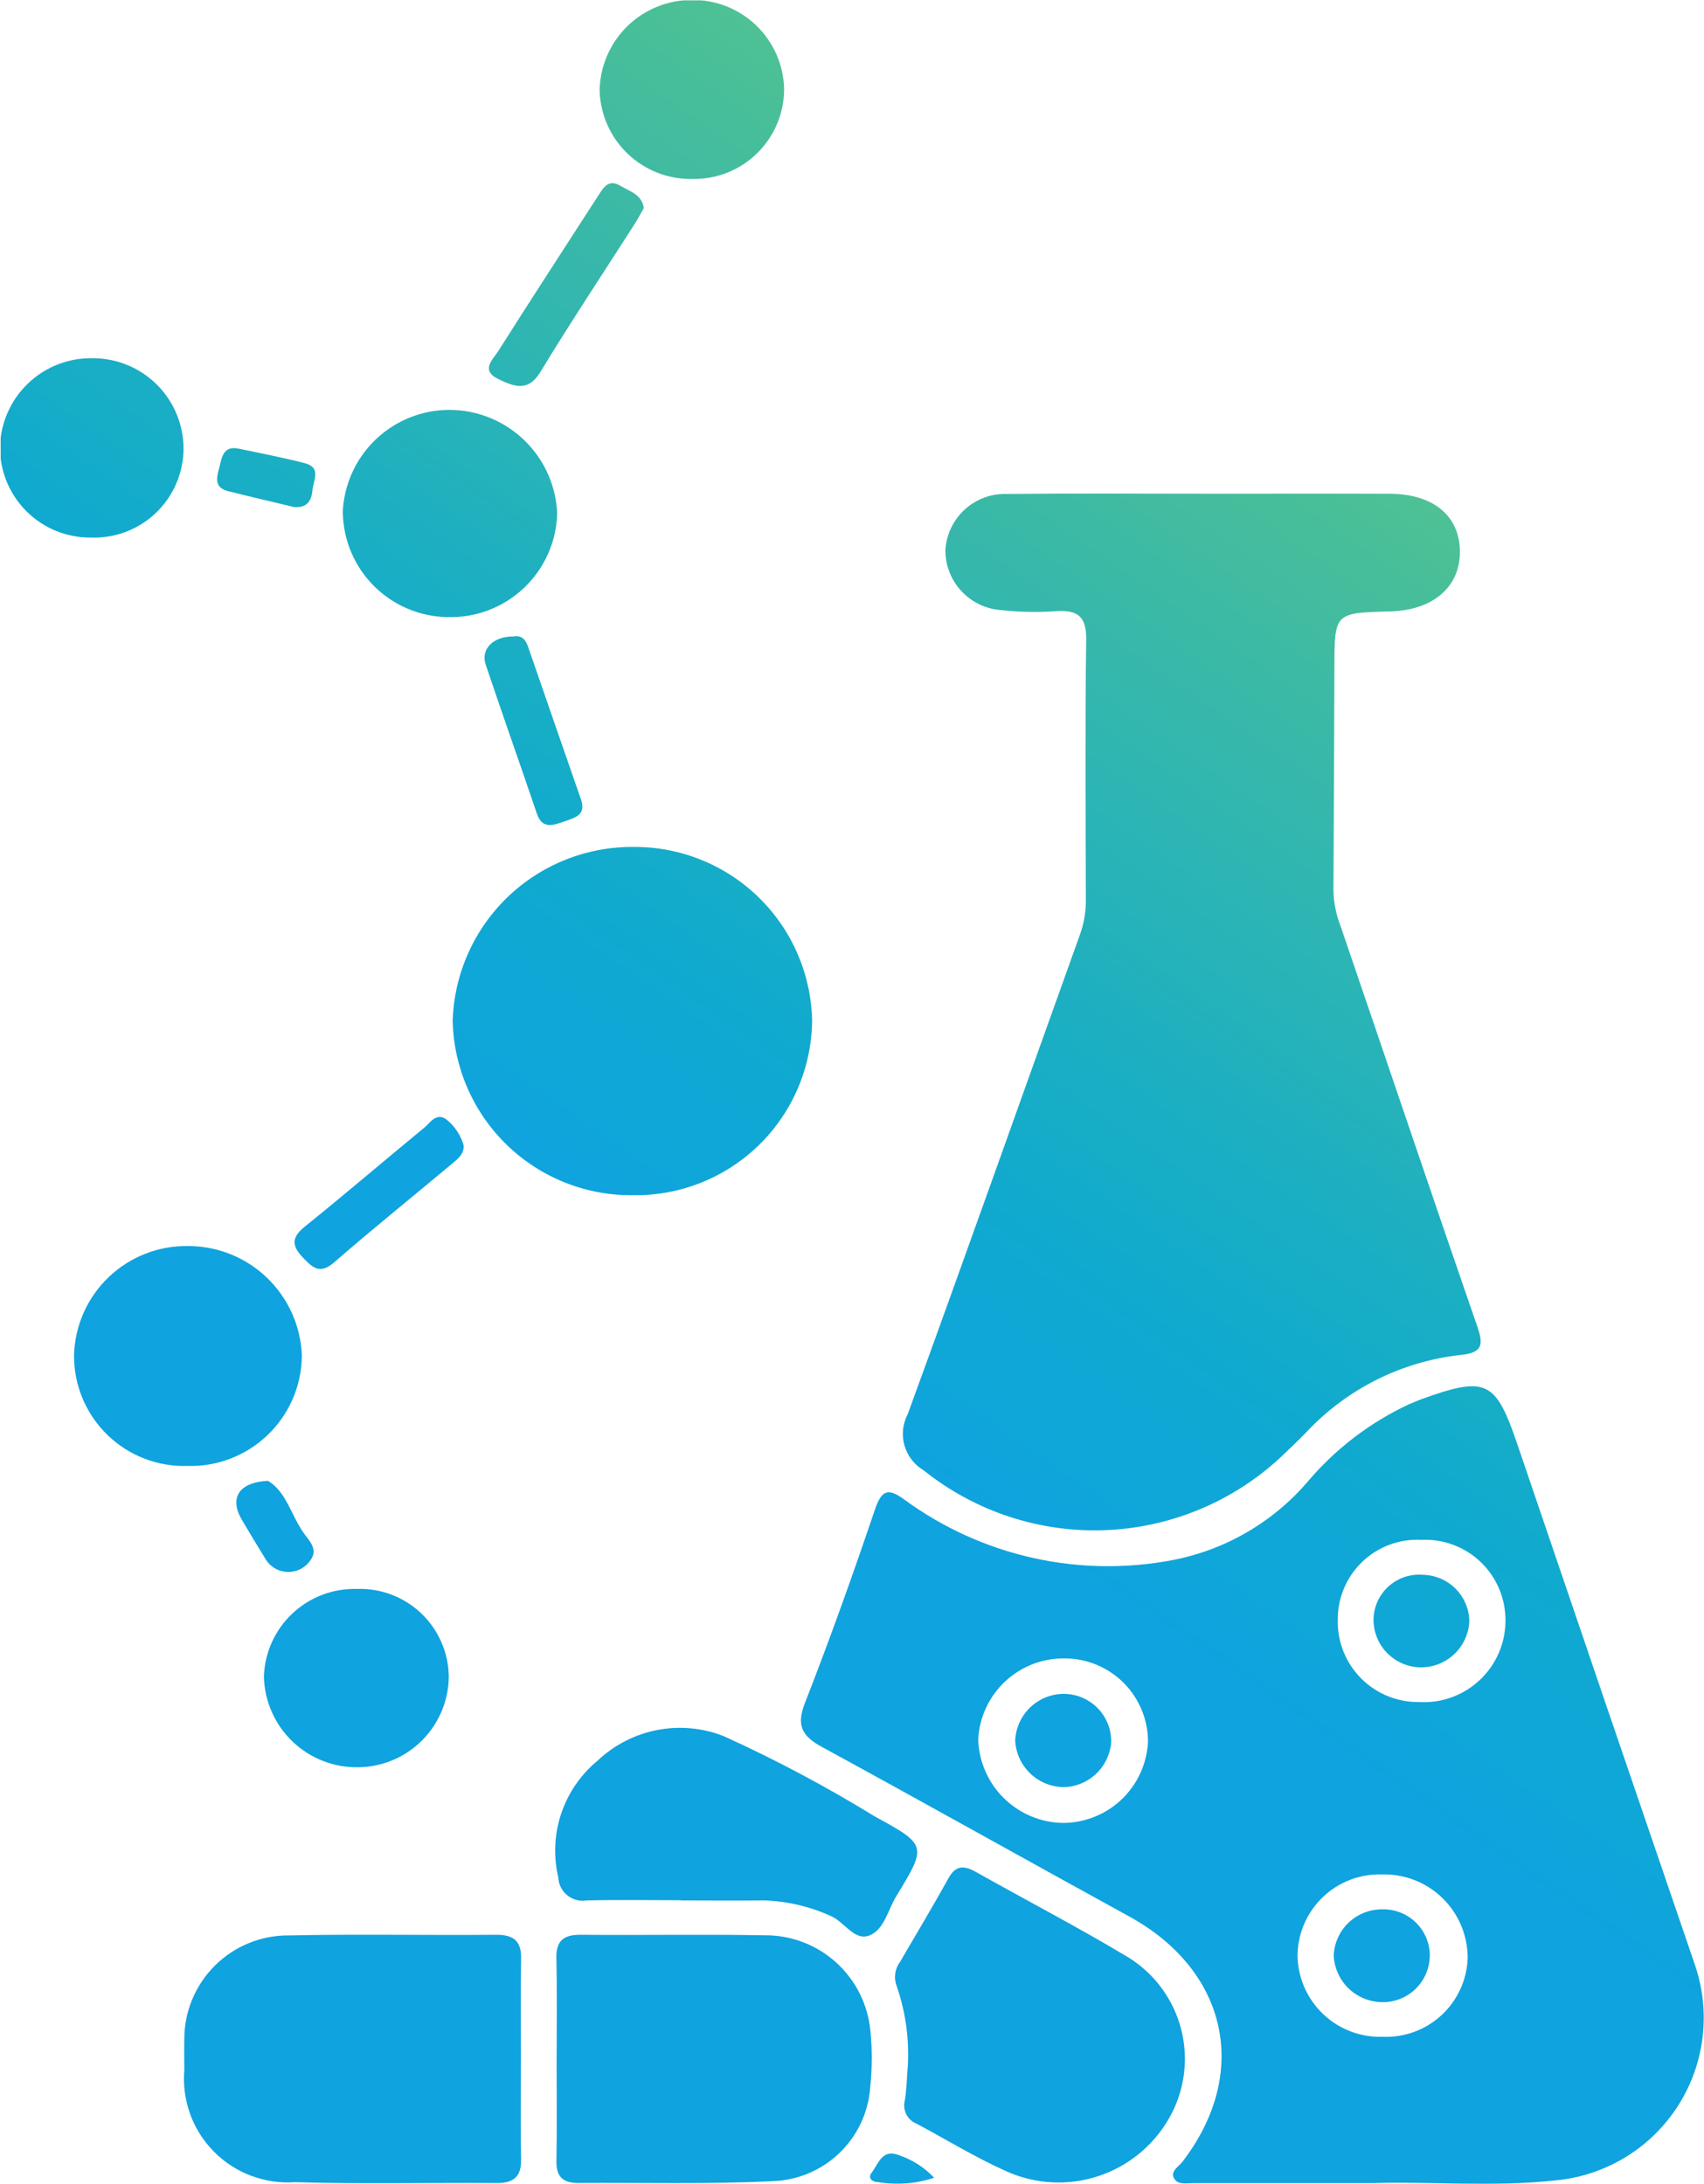 <svg xmlns="http://www.w3.org/2000/svg" xmlns:xlink="http://www.w3.org/1999/xlink" width="49.576" height="63.534" viewBox="0 0 49.576 63.534">
  <defs>
    <clipPath id="clip-path">
      <path id="Path_1641" data-name="Path 1641" d="M0,12.816H49.576V-50.719H0Z" transform="translate(0 50.719)" fill="none"/>
    </clipPath>
    <clipPath id="clip-path-2">
      <rect id="Rectangle_121" data-name="Rectangle 121" width="92.166" height="83.577" fill="none"/>
    </clipPath>
    <clipPath id="clip-path-3">
      <path id="Path_1600" data-name="Path 1600" d="M29.725-39.251c1.8,0,3.605-.008,5.408,0,1.274.006,2.039.65,2.041,1.692,0,1.027-.789,1.7-2.034,1.732-1.617.041-1.615.041-1.618,1.644q-.009,3.245-.028,6.488a3,3,0,0,0,.2,1c1.333,3.895,2.646,7.8,3.99,11.685.182.527.137.75-.49.813a7.233,7.233,0,0,0-4.5,2.26c-.193.2-.393.385-.589.577a7.953,7.953,0,0,1-10.531.521,1.231,1.231,0,0,1-.465-1.637c1.69-4.632,3.333-9.281,5-13.922a2.923,2.923,0,0,0,.182-1.008c-.005-2.532-.025-5.063.01-7.595.009-.66-.225-.877-.879-.834a8.82,8.82,0,0,1-1.6-.031,1.743,1.743,0,0,1-1.618-1.746,1.737,1.737,0,0,1,1.8-1.633c1.9-.021,3.808-.006,5.712-.008" transform="translate(-20.981 39.255)" fill="none"/>
    </clipPath>
    <linearGradient id="linear-gradient" x1="0.408" y1="0.502" x2="0.847" y2="0.502" gradientUnits="objectBoundingBox">
      <stop offset="0" stop-color="#009ddd"/>
      <stop offset="0.1" stop-color="#00a1d5"/>
      <stop offset="0.2" stop-color="#00a4cd"/>
      <stop offset="0.3" stop-color="#07a8c4"/>
      <stop offset="0.4" stop-color="#11abbb"/>
      <stop offset="0.5" stop-color="#1cafb2"/>
      <stop offset="0.6" stop-color="#26b2a9"/>
      <stop offset="0.7" stop-color="#31b69f"/>
      <stop offset="0.8" stop-color="#3bba95"/>
      <stop offset="0.9" stop-color="#46be8b"/>
      <stop offset="1" stop-color="#50c280"/>
    </linearGradient>
    <clipPath id="clip-path-4">
      <path id="Path_1602" data-name="Path 1602" d="M35.31,4.657c-1.98,0-3.63,0-5.281,0-.2,0-.451.059-.565-.129-.13-.215.124-.344.236-.49,1.98-2.574,1.327-5.562-1.55-7.14-2.981-1.635-5.945-3.3-8.932-4.927-.588-.319-.755-.63-.5-1.281.728-1.861,1.4-3.744,2.039-5.633.2-.582.391-.63.879-.267a10.025,10.025,0,0,0,7.778,1.742,6.89,6.89,0,0,0,3.913-2.26A8.667,8.667,0,0,1,36.29-18c.118-.045.232-.1.349-.144,1.9-.686,2.172-.554,2.8,1.287q2.582,7.595,5.18,15.185a4.75,4.75,0,0,1-4.08,6.251c-1.844.2-3.7.024-5.226.076M26.268-10.608A2.484,2.484,0,0,0,23.76-8.252,2.506,2.506,0,0,0,26.2-5.822a2.481,2.481,0,0,0,2.5-2.365,2.425,2.425,0,0,0-2.429-2.421M35.529.4A2.374,2.374,0,0,0,38-1.879a2.426,2.426,0,0,0-2.484-2.444A2.384,2.384,0,0,0,33.05-1.957,2.4,2.4,0,0,0,35.529.4m1.1-9.736A2.374,2.374,0,0,0,39.1-11.692a2.337,2.337,0,0,0-2.454-2.365,2.31,2.31,0,0,0-2.425,2.309,2.337,2.337,0,0,0,2.406,2.409" transform="translate(-18.602 18.524)" fill="none"/>
    </clipPath>
    <clipPath id="clip-path-5">
      <path id="Path_1604" data-name="Path 1604" d="M20.972-26a5.133,5.133,0,0,1-5.216,5.082,5.189,5.189,0,0,1-5.242-5.077,5.222,5.222,0,0,1,5.278-5.055A5.16,5.16,0,0,1,20.972-26" transform="translate(-10.513 31.048)" fill="none"/>
    </clipPath>
    <clipPath id="clip-path-6">
      <path id="Path_1606" data-name="Path 1606" d="M14.074-2.213c0,.983-.016,1.965.006,2.949.011.5-.2.708-.717.7-1.954-.014-3.91.035-5.863-.025A3.016,3.016,0,0,1,4.281-1.843c0-.294-.006-.59,0-.884A3.019,3.019,0,0,1,7.346-5.767c2-.044,4.01,0,6.015-.019.524,0,.729.2.719.7-.019.958-.005,1.917-.006,2.875" transform="translate(-4.277 5.788)" fill="none"/>
    </clipPath>
    <clipPath id="clip-path-7">
      <path id="Path_1608" data-name="Path 1608" d="M12.931-2.144c0-.982.015-1.965-.008-2.948-.013-.507.194-.7.717-.694,1.775.018,3.553-.018,5.328.015A3.065,3.065,0,0,1,22.06-2.98a8.032,8.032,0,0,1-.005,1.618,2.941,2.941,0,0,1-2.876,2.745c-1.873.091-3.753.039-5.63.051-.446,0-.631-.194-.624-.631.018-.982.005-1.964.005-2.948" transform="translate(-12.923 5.786)" fill="none"/>
    </clipPath>
    <clipPath id="clip-path-8">
      <path id="Path_1610" data-name="Path 1610" d="M21.157-1.513a6.047,6.047,0,0,0-.323-2.394.73.73,0,0,1,.1-.694c.472-.812.957-1.618,1.412-2.439.214-.387.461-.368.8-.177,1.444.813,2.92,1.58,4.341,2.43A3.472,3.472,0,0,1,28.736-.01a3.7,3.7,0,0,1-4.725,1.491c-.893-.4-1.732-.917-2.6-1.379a.569.569,0,0,1-.339-.664c.054-.312.058-.634.083-.951" transform="translate(-20.784 7.349)" fill="none"/>
    </clipPath>
    <clipPath id="clip-path-9">
      <path id="Path_1612" data-name="Path 1612" d="M16.543-5.575c-.913,0-1.826-.016-2.738.006a.709.709,0,0,1-.824-.668,3.392,3.392,0,0,1,1.146-3.4,3.48,3.48,0,0,1,3.672-.709,39.955,39.955,0,0,1,4.394,2.336c1.523.828,1.512.858.62,2.32-.243.4-.351.973-.78,1.14-.448.174-.732-.415-1.15-.577a5.05,5.05,0,0,0-1.905-.442c-.81.008-1.622,0-2.434,0Z" transform="translate(-12.913 10.6)" fill="none"/>
    </clipPath>
    <clipPath id="clip-path-10">
      <path id="Path_1614" data-name="Path 1614" d="M5.013-15.384A3.2,3.2,0,0,1,1.72-18.618a3.266,3.266,0,0,1,3.32-3.163,3.308,3.308,0,0,1,3.308,3.189,3.236,3.236,0,0,1-3.335,3.208" transform="translate(-1.72 21.781)" fill="none"/>
    </clipPath>
    <clipPath id="clip-path-11">
      <path id="Path_1616" data-name="Path 1616" d="M7.961-38.217A3.109,3.109,0,0,1,11.09-41.2,3.145,3.145,0,0,1,14.2-38.185a3.1,3.1,0,0,1-3.177,3.014,3.092,3.092,0,0,1-3.06-3.047" transform="translate(-7.961 41.201)" fill="none"/>
    </clipPath>
    <clipPath id="clip-path-12">
      <path id="Path_1618" data-name="Path 1618" d="M13.927-48.075a2.678,2.678,0,0,1,2.692-2.644,2.65,2.65,0,0,1,2.676,2.574,2.617,2.617,0,0,1-2.679,2.632,2.644,2.644,0,0,1-2.688-2.562" transform="translate(-13.927 50.719)" fill="none"/>
    </clipPath>
    <clipPath id="clip-path-13">
      <path id="Path_1620" data-name="Path 1620" d="M5.341-39.782a2.6,2.6,0,0,1-2.7,2.6A2.622,2.622,0,0,1,0-39.782,2.647,2.647,0,0,1,2.712-42.4a2.636,2.636,0,0,1,2.629,2.617" transform="translate(0 42.399)" fill="none"/>
    </clipPath>
    <clipPath id="clip-path-14">
      <path id="Path_1622" data-name="Path 1622" d="M8.822-13.818a2.585,2.585,0,0,1,2.687,2.533A2.661,2.661,0,0,1,8.915-8.631,2.7,2.7,0,0,1,6.13-11.269a2.635,2.635,0,0,1,2.692-2.549" transform="translate(-6.13 13.818)" fill="none"/>
    </clipPath>
    <clipPath id="clip-path-15">
      <path id="Path_1624" data-name="Path 1624" d="M15.867-45.75c-.085.149-.163.3-.256.448-.921,1.441-1.869,2.865-2.755,4.325-.362.6-.773.425-1.215.217-.559-.263-.153-.591,0-.841.952-1.508,1.929-3,2.894-4.5.154-.241.3-.495.646-.287.268.159.619.248.681.639" transform="translate(-11.356 46.465)" fill="none"/>
    </clipPath>
    <clipPath id="clip-path-16">
      <path id="Path_1626" data-name="Path 1626" d="M11.764-23.94c0,.269-.2.4-.367.544-1.132.946-2.282,1.873-3.395,2.84-.421.367-.626.173-.919-.134-.332-.349-.331-.585.059-.9,1.169-.942,2.309-1.918,3.467-2.871.178-.145.347-.447.634-.258a1.479,1.479,0,0,1,.521.779" transform="translate(-6.841 24.779)" fill="none"/>
    </clipPath>
    <clipPath id="clip-path-17">
      <path id="Path_1628" data-name="Path 1628" d="M12.117-35.941c.267-.031.351.149.417.342.509,1.466,1.012,2.933,1.525,4.4.162.462-.175.537-.495.648s-.631.229-.788-.233c-.491-1.446-1-2.882-1.488-4.331-.157-.467.236-.834.829-.822" transform="translate(-11.253 35.945)" fill="none"/>
    </clipPath>
    <clipPath id="clip-path-18">
      <path id="Path_1630" data-name="Path 1630" d="M6.408-16.329c.55.321.683,1.046,1.082,1.573.15.2.371.437.163.727a.775.775,0,0,1-1.32-.035c-.233-.376-.46-.755-.685-1.136-.363-.618-.1-1.085.76-1.129" transform="translate(-5.488 16.329)" fill="none"/>
    </clipPath>
    <clipPath id="clip-path-19">
      <path id="Path_1632" data-name="Path 1632" d="M7.279-38.6c-.636-.153-1.274-.3-1.91-.46-.442-.11-.328-.425-.257-.709s.114-.619.557-.529c.641.132,1.285.259,1.92.421.5.127.253.5.228.792-.026.3-.157.521-.539.485" transform="translate(-5.044 40.308)" fill="none"/>
    </clipPath>
    <clipPath id="clip-path-20">
      <path id="Path_1634" data-name="Path 1634" d="M22.073,0a3.407,3.407,0,0,1-1.616.129c-.159,0-.338-.1-.2-.278.192-.254.306-.7.782-.511A2.519,2.519,0,0,1,22.073,0" transform="translate(-20.206 0.707)" fill="none"/>
    </clipPath>
    <clipPath id="clip-path-21">
      <path id="Path_1636" data-name="Path 1636" d="M24.991-11.381A1.383,1.383,0,0,1,26.373-10a1.418,1.418,0,0,1-1.365,1.332,1.43,1.43,0,0,1-1.429-1.35,1.417,1.417,0,0,1,1.413-1.363" transform="translate(-23.578 11.381)" fill="none"/>
    </clipPath>
    <clipPath id="clip-path-22">
      <path id="Path_1638" data-name="Path 1638" d="M33.771-5.024a1.362,1.362,0,0,1-1.394,1.347,1.422,1.422,0,0,1-1.4-1.359,1.4,1.4,0,0,1,1.413-1.34,1.347,1.347,0,0,1,1.383,1.353" transform="translate(-30.975 6.377)" fill="none"/>
    </clipPath>
    <clipPath id="clip-path-23">
      <path id="Path_1640" data-name="Path 1640" d="M33.28-11.454A1.386,1.386,0,0,1,31.9-12.841a1.325,1.325,0,0,1,1.436-1.305,1.376,1.376,0,0,1,1.352,1.332,1.405,1.405,0,0,1-1.412,1.36" transform="translate(-31.904 14.147)" fill="none"/>
    </clipPath>
  </defs>
  <g id="Group_782" data-name="Group 782" transform="translate(0 50.719)">
    <g id="Group_781" data-name="Group 781" transform="translate(0 -50.719)" clip-path="url(#clip-path)">
      <g id="Group_780" data-name="Group 780" transform="translate(-21.296 -18.79)" opacity="0.94">
        <g id="Group_779" data-name="Group 779">
          <g id="Group_778" data-name="Group 778" clip-path="url(#clip-path-2)">
            <g id="Group_737" data-name="Group 737" transform="translate(47.578 33.15)" clip-path="url(#clip-path-3)">
              <g id="Group_736" data-name="Group 736" transform="matrix(0.584, -0.812, 0.812, 0.584, -56.39, 27.539)">
                <path id="Path_1599" data-name="Path 1599" d="M51.6,0,80.525,40.259l-51.6,37.075L0,37.075Z" fill="url(#linear-gradient)"/>
              </g>
            </g>
            <g id="Group_739" data-name="Group 739" transform="translate(44.598 59.12)" clip-path="url(#clip-path-4)">
              <g id="Group_738" data-name="Group 738" transform="matrix(0.584, -0.812, 0.812, 0.584, -53.411, 1.569)">
                <path id="Path_1601" data-name="Path 1601" d="M51.6,0,80.525,40.259l-51.6,37.075L0,37.075Z" fill="url(#linear-gradient)"/>
              </g>
            </g>
            <g id="Group_741" data-name="Group 741" transform="translate(34.465 43.431)" clip-path="url(#clip-path-5)">
              <g id="Group_740" data-name="Group 740" transform="matrix(0.584, -0.812, 0.812, 0.584, -43.277, 17.258)">
                <path id="Path_1603" data-name="Path 1603" d="M51.6,0,80.525,40.259l-51.6,37.075L0,37.075Z" fill="url(#linear-gradient)"/>
              </g>
            </g>
            <g id="Group_743" data-name="Group 743" transform="translate(26.654 75.074)" clip-path="url(#clip-path-6)">
              <g id="Group_742" data-name="Group 742" transform="matrix(0.584, -0.812, 0.812, 0.584, -35.466, -14.385)">
                <path id="Path_1605" data-name="Path 1605" d="M51.6,0,80.525,40.259l-51.6,37.075L0,37.075Z" fill="url(#linear-gradient)"/>
              </g>
            </g>
            <g id="Group_745" data-name="Group 745" transform="translate(37.483 75.076)" clip-path="url(#clip-path-7)">
              <g id="Group_744" data-name="Group 744" transform="matrix(0.584, -0.812, 0.812, 0.584, -46.296, -14.387)">
                <path id="Path_1607" data-name="Path 1607" d="M51.6,0,80.525,40.259l-51.6,37.075L0,37.075Z" transform="translate(0 0)" fill="url(#linear-gradient)"/>
              </g>
            </g>
            <g id="Group_747" data-name="Group 747" transform="translate(47.331 73.119)" clip-path="url(#clip-path-8)">
              <g id="Group_746" data-name="Group 746" transform="matrix(0.584, -0.812, 0.812, 0.584, -56.144, -12.429)">
                <path id="Path_1609" data-name="Path 1609" d="M51.6,0,80.525,40.259l-51.6,37.075L0,37.075Z" fill="url(#linear-gradient)"/>
              </g>
            </g>
            <g id="Group_749" data-name="Group 749" transform="translate(37.471 69.046)" clip-path="url(#clip-path-9)">
              <g id="Group_748" data-name="Group 748" transform="matrix(0.584, -0.812, 0.812, 0.584, -46.283, -8.356)">
                <path id="Path_1611" data-name="Path 1611" d="M51.6,0,80.525,40.259l-51.6,37.075L0,37.075Z" transform="translate(0 0)" fill="url(#linear-gradient)"/>
              </g>
            </g>
            <g id="Group_751" data-name="Group 751" transform="translate(23.45 55.04)" clip-path="url(#clip-path-10)">
              <g id="Group_750" data-name="Group 750" transform="matrix(0.584, -0.812, 0.812, 0.584, -32.262, 5.65)">
                <path id="Path_1613" data-name="Path 1613" d="M51.6,0,80.525,40.259l-51.6,37.075L0,37.075Z" fill="url(#linear-gradient)"/>
              </g>
            </g>
            <g id="Group_753" data-name="Group 753" transform="translate(31.268 30.713)" clip-path="url(#clip-path-11)">
              <g id="Group_752" data-name="Group 752" transform="matrix(0.584, -0.812, 0.812, 0.584, -40.08, 29.977)">
                <path id="Path_1615" data-name="Path 1615" d="M51.6,0,80.525,40.259l-51.6,37.075L0,37.075Z" fill="url(#linear-gradient)"/>
              </g>
            </g>
            <g id="Group_755" data-name="Group 755" transform="translate(38.741 18.79)" clip-path="url(#clip-path-12)">
              <g id="Group_754" data-name="Group 754" transform="matrix(0.584, -0.812, 0.812, 0.584, -47.554, 41.9)">
                <path id="Path_1617" data-name="Path 1617" d="M51.6,0,80.525,40.259l-51.6,37.075L0,37.075Z" fill="url(#linear-gradient)"/>
              </g>
            </g>
            <g id="Group_757" data-name="Group 757" transform="translate(21.295 29.212)" clip-path="url(#clip-path-13)">
              <g id="Group_756" data-name="Group 756" transform="matrix(0.584, -0.812, 0.812, 0.584, -30.108, 31.478)">
                <path id="Path_1619" data-name="Path 1619" d="M51.6,0,80.525,40.259l-51.6,37.075L0,37.075Z" fill="url(#linear-gradient)"/>
              </g>
            </g>
            <g id="Group_759" data-name="Group 759" transform="translate(28.974 65.015)" clip-path="url(#clip-path-14)">
              <g id="Group_758" data-name="Group 758" transform="matrix(0.584, -0.812, 0.812, 0.584, -37.787, -4.325)">
                <path id="Path_1621" data-name="Path 1621" d="M51.6,0,80.525,40.259l-51.6,37.075L0,37.075Z" fill="url(#linear-gradient)"/>
              </g>
            </g>
            <g id="Group_761" data-name="Group 761" transform="translate(35.521 24.119)" clip-path="url(#clip-path-15)">
              <g id="Group_760" data-name="Group 760" transform="matrix(0.584, -0.812, 0.812, 0.584, -44.333, 36.571)">
                <path id="Path_1623" data-name="Path 1623" d="M51.6,0,80.525,40.259l-51.6,37.075L0,37.075Z" fill="url(#linear-gradient)"/>
              </g>
            </g>
            <g id="Group_763" data-name="Group 763" transform="translate(29.865 51.284)" clip-path="url(#clip-path-16)">
              <g id="Group_762" data-name="Group 762" transform="matrix(0.584, -0.812, 0.812, 0.584, -38.678, 9.406)">
                <path id="Path_1625" data-name="Path 1625" d="M51.6,0,80.525,40.259l-51.6,37.075L0,37.075Z" fill="url(#linear-gradient)"/>
              </g>
            </g>
            <g id="Group_765" data-name="Group 765" transform="translate(35.392 37.297)" clip-path="url(#clip-path-17)">
              <g id="Group_764" data-name="Group 764" transform="matrix(0.584, -0.812, 0.812, 0.584, -44.205, 23.393)">
                <path id="Path_1627" data-name="Path 1627" d="M51.6,0,80.525,40.259l-51.6,37.075L0,37.075Z" fill="url(#linear-gradient)"/>
              </g>
            </g>
            <g id="Group_767" data-name="Group 767" transform="translate(28.17 61.87)" clip-path="url(#clip-path-18)">
              <g id="Group_766" data-name="Group 766" transform="matrix(0.584, -0.812, 0.812, 0.584, -36.982, -1.18)">
                <path id="Path_1629" data-name="Path 1629" d="M51.6,0,80.525,40.259l-51.6,37.075L0,37.075Z" fill="url(#linear-gradient)"/>
              </g>
            </g>
            <g id="Group_769" data-name="Group 769" transform="translate(27.613 31.832)" clip-path="url(#clip-path-19)">
              <g id="Group_768" data-name="Group 768" transform="matrix(0.584, -0.812, 0.812, 0.584, -36.426, 28.858)">
                <path id="Path_1631" data-name="Path 1631" d="M51.6,0,80.525,40.259l-51.6,37.075L0,37.075Z" fill="url(#linear-gradient)"/>
              </g>
            </g>
            <g id="Group_771" data-name="Group 771" transform="translate(46.607 81.438)" clip-path="url(#clip-path-20)">
              <g id="Group_770" data-name="Group 770" transform="matrix(0.584, -0.812, 0.812, 0.584, -55.419, -20.749)">
                <path id="Path_1633" data-name="Path 1633" d="M51.6,0,80.525,40.259l-51.6,37.075L0,37.075Z" fill="url(#linear-gradient)"/>
              </g>
            </g>
            <g id="Group_773" data-name="Group 773" transform="translate(50.831 68.068)" clip-path="url(#clip-path-21)">
              <g id="Group_772" data-name="Group 772" transform="matrix(0.584, -0.812, 0.812, 0.584, -59.643, -7.378)">
                <path id="Path_1635" data-name="Path 1635" d="M51.6,0,80.525,40.259l-51.6,37.075L0,37.075Z" fill="url(#linear-gradient)"/>
              </g>
            </g>
            <g id="Group_775" data-name="Group 775" transform="translate(60.097 74.336)" clip-path="url(#clip-path-22)">
              <g id="Group_774" data-name="Group 774" transform="matrix(0.584, -0.812, 0.812, 0.584, -68.91, -13.646)">
                <path id="Path_1637" data-name="Path 1637" d="M51.6,0,80.525,40.259l-51.6,37.075L0,37.075Z" fill="url(#linear-gradient)"/>
              </g>
            </g>
            <g id="Group_777" data-name="Group 777" transform="translate(61.261 64.603)" clip-path="url(#clip-path-23)">
              <g id="Group_776" data-name="Group 776" transform="matrix(0.584, -0.812, 0.812, 0.584, -70.073, -3.913)">
                <path id="Path_1639" data-name="Path 1639" d="M51.6,0,80.525,40.259l-51.6,37.075L0,37.075Z" fill="url(#linear-gradient)"/>
              </g>
            </g>
          </g>
        </g>
      </g>
    </g>
  </g>
</svg>
